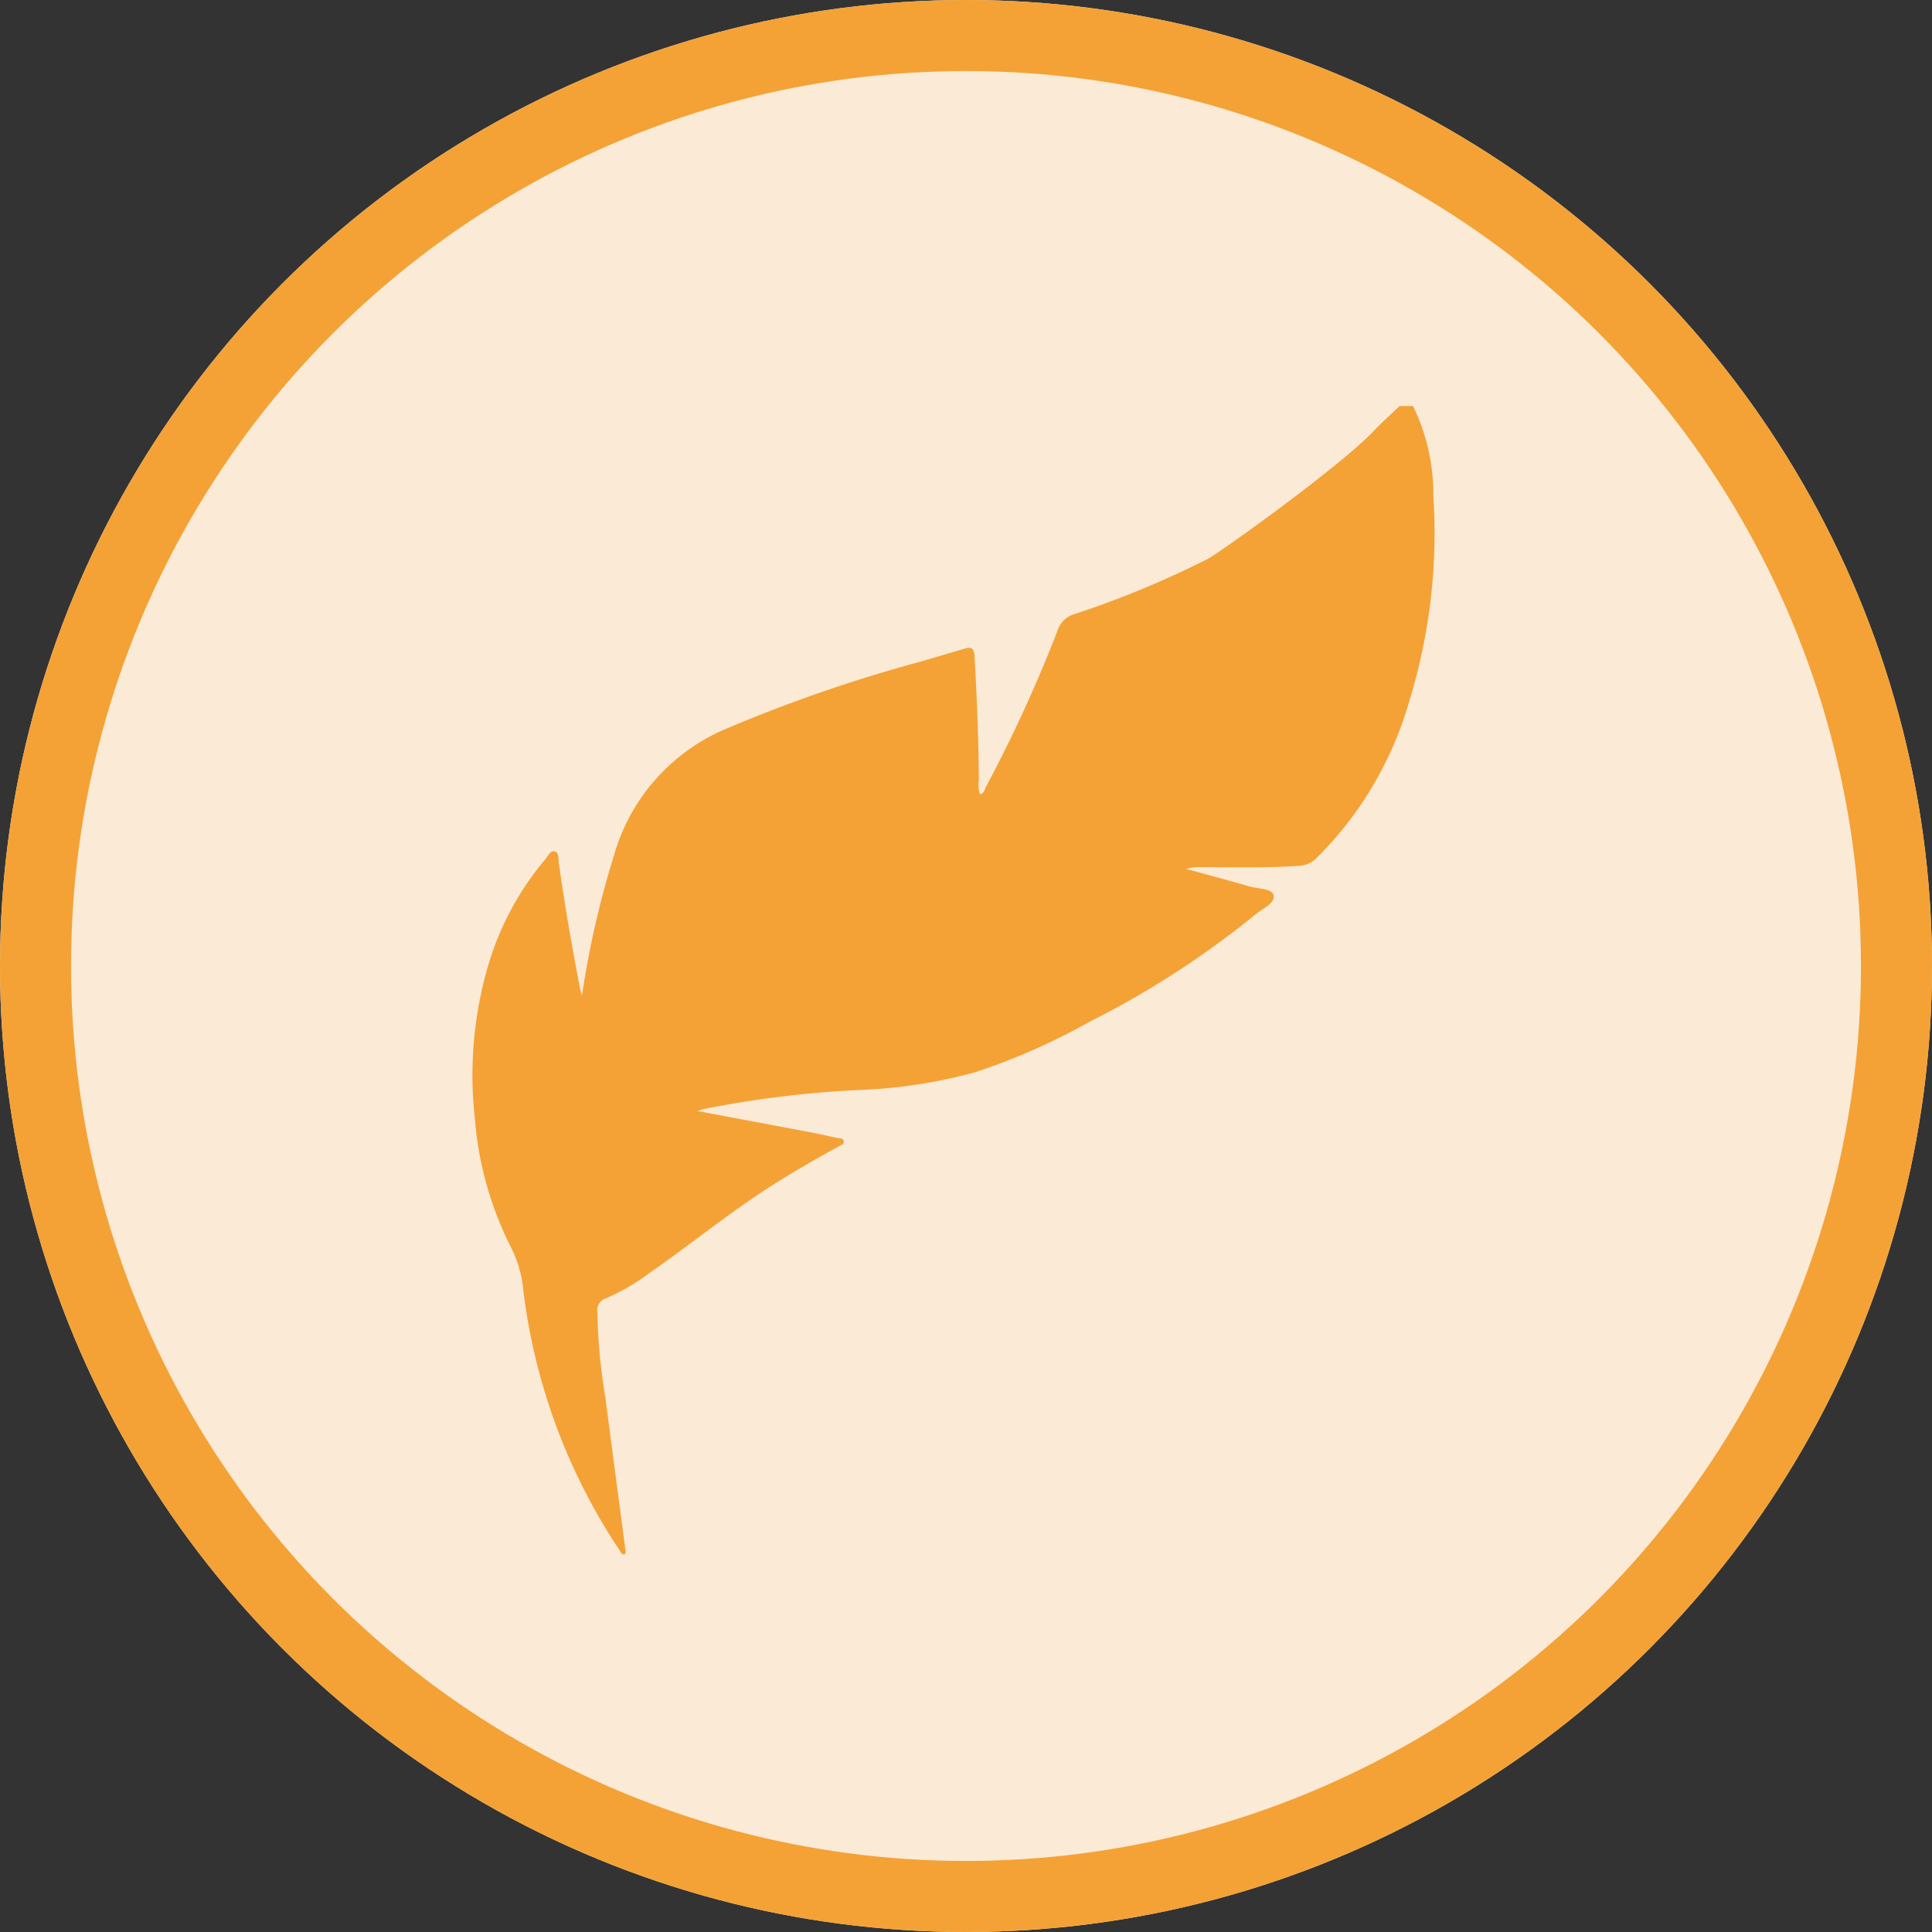 <svg xmlns="http://www.w3.org/2000/svg" width="136" height="136" viewBox="0 0 136 136">
  <rect x="0" y="0" width="136" height="136" fill="#333333" stroke="none"/>
  <g id="Group_3865" data-name="Group 3865" transform="translate(-406)">
    <g id="Ellipse_76" data-name="Ellipse 76" transform="translate(406)" fill="#faead6" stroke="#f4a236" stroke-width="5">
      <circle cx="68" cy="68" r="68" stroke="none"/>
      <circle cx="68" cy="68" r="65.5" fill="none"/>
    </g>
    <path id="Path_8932" data-name="Path 8932" d="M66.2,0a14.157,14.157,0,0,1,1.429,6.342,40.133,40.133,0,0,1-1.7,14.446A25.317,25.317,0,0,1,59.4,31.823a1.872,1.872,0,0,1-1.25.544c-2.339.163-4.679.082-7.019.094a2.186,2.186,0,0,0-.879.128c1.482.408,2.966.8,4.443,1.229.6.172,1.595.151,1.689.613.117.578-.776.94-1.267,1.349a63.924,63.924,0,0,1-11.711,7.574,45.315,45.315,0,0,1-8.074,3.555,36.083,36.083,0,0,1-8.162,1.237,73.753,73.753,0,0,0-10.862,1.333c-.152.031-.3.085-.5.144,2.611.49,5.165.967,7.718,1.451.723.137,1.442.292,2.161.448.166.036.419,0,.44.241.019.221-.215.273-.369.357-1.638.9-3.255,1.83-4.829,2.841-2.95,1.893-5.665,4.113-8.539,6.112a15.036,15.036,0,0,1-3,1.736.878.878,0,0,0-.61.956,40.038,40.038,0,0,0,.558,5.973c.469,3.63.957,7.257,1.432,10.887a.575.575,0,0,1-.054.205c-.233.038-.286-.146-.363-.269A42.172,42.172,0,0,1,3.564,62.2a8.319,8.319,0,0,0-.932-3.114,24.336,24.336,0,0,1-2.481-9.01A27.406,27.406,0,0,1,1.1,39.363,20.634,20.634,0,0,1,5.118,31.9c.193-.227.348-.649.692-.54.266.085.22.506.257.779.4,2.924.916,5.828,1.466,8.726.028.147.074.291.164.641a65.253,65.253,0,0,1,2.256-9.883,13.755,13.755,0,0,1,7.694-8.821A105.578,105.578,0,0,1,31.5,18c1.032-.309,2.071-.6,3.1-.916.5-.153.7-.039.734.527.164,2.921.284,5.844.3,8.77a2.011,2.011,0,0,0,.082.935c.306-.045.324-.325.421-.513a99.863,99.863,0,0,0,5.034-10.989A1.774,1.774,0,0,1,42.4,14.634a67.194,67.194,0,0,0,9.322-3.861c.856-.439,9.355-6.527,11.714-9.021C64.012,1.141,64.644.583,65.252,0Z" transform="translate(439.269 28.583)" fill="#f4a236"/>
  </g>
</svg>
